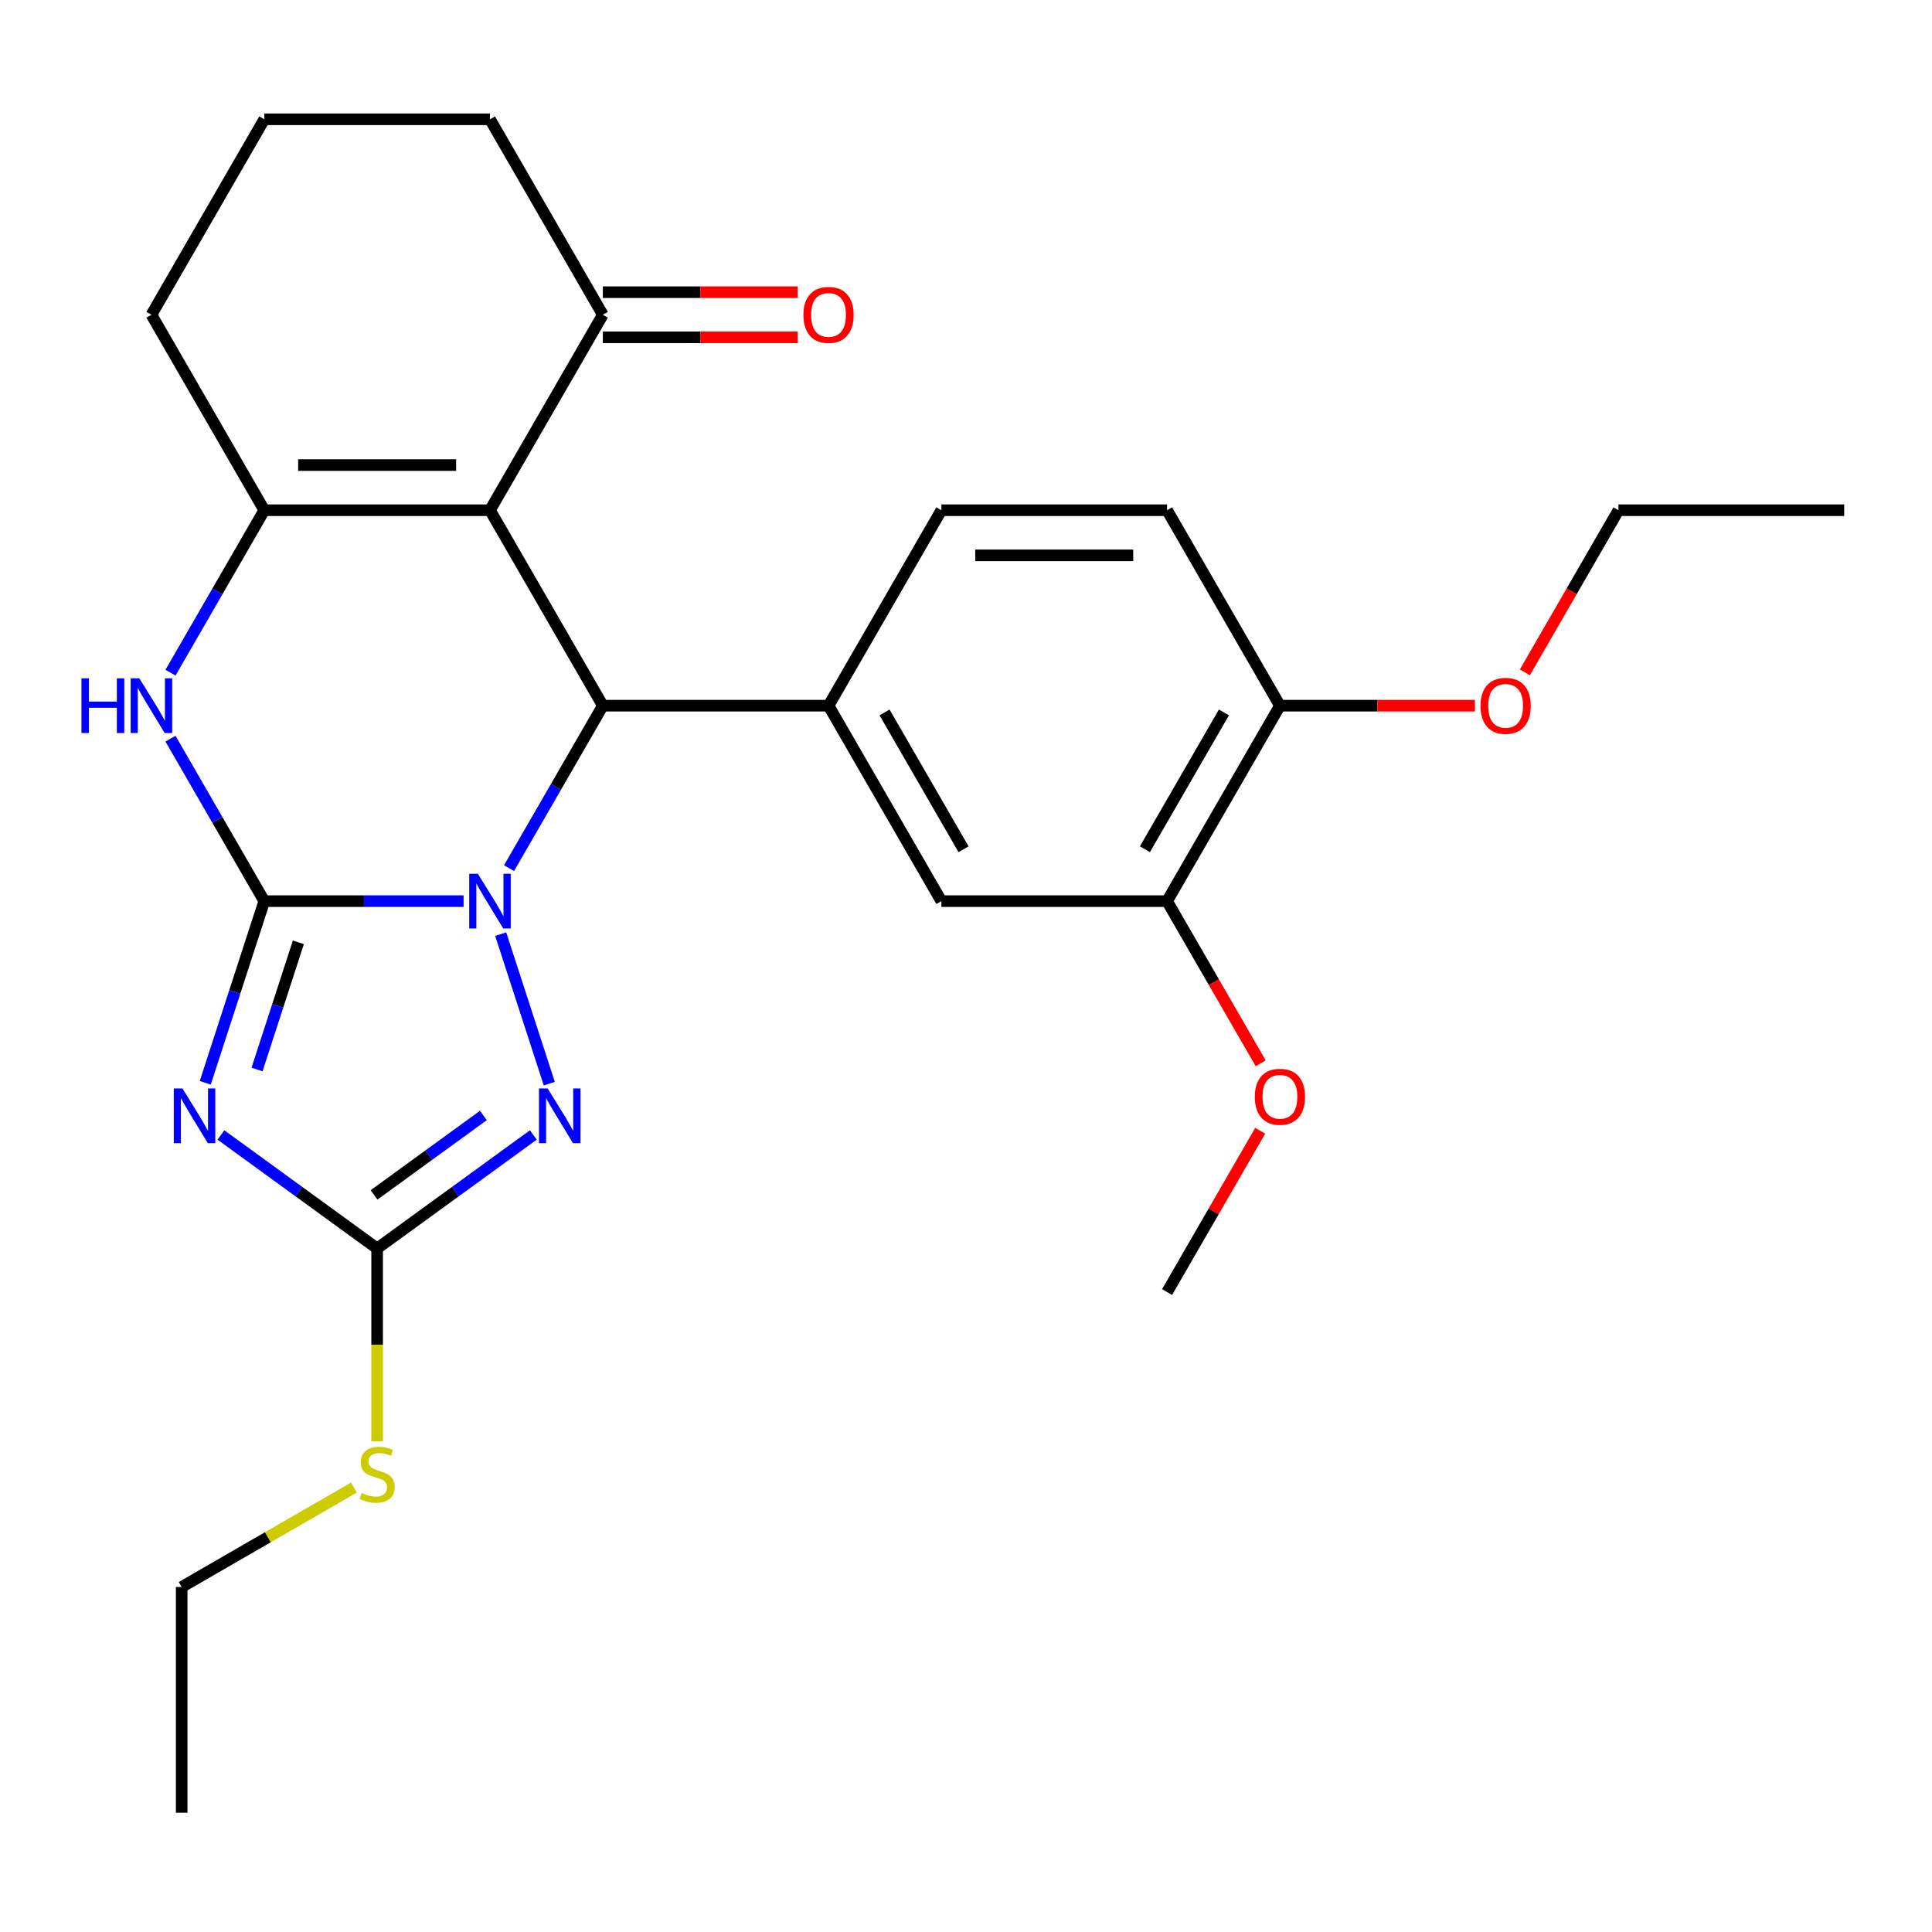 <?xml version='1.0' encoding='iso-8859-1'?>
<svg version='1.1' baseProfile='full'
              xmlns='http://www.w3.org/2000/svg'
                      xmlns:rdkit='http://www.rdkit.org/xml'
                      xmlns:xlink='http://www.w3.org/1999/xlink'
                  xml:space='preserve'
width='1000px' height='1000px' viewBox='0 0 1000 1000'>
<!-- END OF HEADER -->
<rect style='opacity:1.0;fill:#FFFFFF;stroke:none' width='1000' height='1000' x='0' y='0'> </rect>
<path class='bond-0' d='M 136.791,466.429 L 188.372,466.429' style='fill:none;fill-rule:evenodd;stroke:#000000;stroke-width:6px;stroke-linecap:butt;stroke-linejoin:miter;stroke-opacity:1' />
<path class='bond-0' d='M 188.372,466.429 L 239.953,466.429' style='fill:none;fill-rule:evenodd;stroke:#0000FF;stroke-width:6px;stroke-linecap:butt;stroke-linejoin:miter;stroke-opacity:1' />
<path class='bond-1' d='M 136.791,466.429 L 121.516,513.441' style='fill:none;fill-rule:evenodd;stroke:#000000;stroke-width:6px;stroke-linecap:butt;stroke-linejoin:miter;stroke-opacity:1' />
<path class='bond-1' d='M 121.516,513.441 L 106.241,560.453' style='fill:none;fill-rule:evenodd;stroke:#0000FF;stroke-width:6px;stroke-linecap:butt;stroke-linejoin:miter;stroke-opacity:1' />
<path class='bond-1' d='M 154.43,487.752 L 143.737,520.661' style='fill:none;fill-rule:evenodd;stroke:#000000;stroke-width:6px;stroke-linecap:butt;stroke-linejoin:miter;stroke-opacity:1' />
<path class='bond-1' d='M 143.737,520.661 L 133.045,553.569' style='fill:none;fill-rule:evenodd;stroke:#0000FF;stroke-width:6px;stroke-linecap:butt;stroke-linejoin:miter;stroke-opacity:1' />
<path class='bond-6' d='M 136.791,466.429 L 112.517,424.384' style='fill:none;fill-rule:evenodd;stroke:#000000;stroke-width:6px;stroke-linecap:butt;stroke-linejoin:miter;stroke-opacity:1' />
<path class='bond-6' d='M 112.517,424.384 L 88.242,382.339' style='fill:none;fill-rule:evenodd;stroke:#0000FF;stroke-width:6px;stroke-linecap:butt;stroke-linejoin:miter;stroke-opacity:1' />
<path class='bond-3' d='M 263.475,449.348 L 287.75,407.303' style='fill:none;fill-rule:evenodd;stroke:#0000FF;stroke-width:6px;stroke-linecap:butt;stroke-linejoin:miter;stroke-opacity:1' />
<path class='bond-3' d='M 287.75,407.303 L 312.024,365.258' style='fill:none;fill-rule:evenodd;stroke:#000000;stroke-width:6px;stroke-linecap:butt;stroke-linejoin:miter;stroke-opacity:1' />
<path class='bond-4' d='M 259.163,483.509 L 284.309,560.902' style='fill:none;fill-rule:evenodd;stroke:#0000FF;stroke-width:6px;stroke-linecap:butt;stroke-linejoin:miter;stroke-opacity:1' />
<path class='bond-7' d='M 114.352,587.458 L 154.777,616.829' style='fill:none;fill-rule:evenodd;stroke:#0000FF;stroke-width:6px;stroke-linecap:butt;stroke-linejoin:miter;stroke-opacity:1' />
<path class='bond-7' d='M 154.777,616.829 L 195.202,646.199' style='fill:none;fill-rule:evenodd;stroke:#000000;stroke-width:6px;stroke-linecap:butt;stroke-linejoin:miter;stroke-opacity:1' />
<path class='bond-2' d='M 253.613,264.087 L 136.791,264.087' style='fill:none;fill-rule:evenodd;stroke:#000000;stroke-width:6px;stroke-linecap:butt;stroke-linejoin:miter;stroke-opacity:1' />
<path class='bond-2' d='M 236.09,240.723 L 154.315,240.723' style='fill:none;fill-rule:evenodd;stroke:#000000;stroke-width:6px;stroke-linecap:butt;stroke-linejoin:miter;stroke-opacity:1' />
<path class='bond-9' d='M 253.613,264.087 L 312.024,162.916' style='fill:none;fill-rule:evenodd;stroke:#000000;stroke-width:6px;stroke-linecap:butt;stroke-linejoin:miter;stroke-opacity:1' />
<path class='bond-28' d='M 253.613,264.087 L 312.024,365.258' style='fill:none;fill-rule:evenodd;stroke:#000000;stroke-width:6px;stroke-linecap:butt;stroke-linejoin:miter;stroke-opacity:1' />
<path class='bond-8' d='M 312.024,365.258 L 428.846,365.258' style='fill:none;fill-rule:evenodd;stroke:#000000;stroke-width:6px;stroke-linecap:butt;stroke-linejoin:miter;stroke-opacity:1' />
<path class='bond-27' d='M 276.053,587.458 L 235.628,616.829' style='fill:none;fill-rule:evenodd;stroke:#0000FF;stroke-width:6px;stroke-linecap:butt;stroke-linejoin:miter;stroke-opacity:1' />
<path class='bond-27' d='M 235.628,616.829 L 195.202,646.199' style='fill:none;fill-rule:evenodd;stroke:#000000;stroke-width:6px;stroke-linecap:butt;stroke-linejoin:miter;stroke-opacity:1' />
<path class='bond-27' d='M 250.192,577.367 L 221.894,597.927' style='fill:none;fill-rule:evenodd;stroke:#0000FF;stroke-width:6px;stroke-linecap:butt;stroke-linejoin:miter;stroke-opacity:1' />
<path class='bond-27' d='M 221.894,597.927 L 193.597,618.486' style='fill:none;fill-rule:evenodd;stroke:#000000;stroke-width:6px;stroke-linecap:butt;stroke-linejoin:miter;stroke-opacity:1' />
<path class='bond-5' d='M 136.791,264.087 L 112.517,306.132' style='fill:none;fill-rule:evenodd;stroke:#000000;stroke-width:6px;stroke-linecap:butt;stroke-linejoin:miter;stroke-opacity:1' />
<path class='bond-5' d='M 112.517,306.132 L 88.242,348.177' style='fill:none;fill-rule:evenodd;stroke:#0000FF;stroke-width:6px;stroke-linecap:butt;stroke-linejoin:miter;stroke-opacity:1' />
<path class='bond-17' d='M 136.791,264.087 L 78.38,162.916' style='fill:none;fill-rule:evenodd;stroke:#000000;stroke-width:6px;stroke-linecap:butt;stroke-linejoin:miter;stroke-opacity:1' />
<path class='bond-14' d='M 195.202,646.199 L 195.202,696.09' style='fill:none;fill-rule:evenodd;stroke:#000000;stroke-width:6px;stroke-linecap:butt;stroke-linejoin:miter;stroke-opacity:1' />
<path class='bond-14' d='M 195.202,696.09 L 195.202,745.981' style='fill:none;fill-rule:evenodd;stroke:#CCCC00;stroke-width:6px;stroke-linecap:butt;stroke-linejoin:miter;stroke-opacity:1' />
<path class='bond-10' d='M 428.846,365.258 L 487.257,466.429' style='fill:none;fill-rule:evenodd;stroke:#000000;stroke-width:6px;stroke-linecap:butt;stroke-linejoin:miter;stroke-opacity:1' />
<path class='bond-10' d='M 457.842,368.751 L 498.73,439.571' style='fill:none;fill-rule:evenodd;stroke:#000000;stroke-width:6px;stroke-linecap:butt;stroke-linejoin:miter;stroke-opacity:1' />
<path class='bond-12' d='M 428.846,365.258 L 487.257,264.087' style='fill:none;fill-rule:evenodd;stroke:#000000;stroke-width:6px;stroke-linecap:butt;stroke-linejoin:miter;stroke-opacity:1' />
<path class='bond-15' d='M 312.024,174.599 L 362.475,174.599' style='fill:none;fill-rule:evenodd;stroke:#000000;stroke-width:6px;stroke-linecap:butt;stroke-linejoin:miter;stroke-opacity:1' />
<path class='bond-15' d='M 362.475,174.599 L 412.926,174.599' style='fill:none;fill-rule:evenodd;stroke:#FF0000;stroke-width:6px;stroke-linecap:butt;stroke-linejoin:miter;stroke-opacity:1' />
<path class='bond-15' d='M 312.024,151.234 L 362.475,151.234' style='fill:none;fill-rule:evenodd;stroke:#000000;stroke-width:6px;stroke-linecap:butt;stroke-linejoin:miter;stroke-opacity:1' />
<path class='bond-15' d='M 362.475,151.234 L 412.926,151.234' style='fill:none;fill-rule:evenodd;stroke:#FF0000;stroke-width:6px;stroke-linecap:butt;stroke-linejoin:miter;stroke-opacity:1' />
<path class='bond-29' d='M 312.024,162.916 L 253.613,61.745' style='fill:none;fill-rule:evenodd;stroke:#000000;stroke-width:6px;stroke-linecap:butt;stroke-linejoin:miter;stroke-opacity:1' />
<path class='bond-11' d='M 487.257,466.429 L 604.079,466.429' style='fill:none;fill-rule:evenodd;stroke:#000000;stroke-width:6px;stroke-linecap:butt;stroke-linejoin:miter;stroke-opacity:1' />
<path class='bond-18' d='M 604.079,466.429 L 628.308,508.394' style='fill:none;fill-rule:evenodd;stroke:#000000;stroke-width:6px;stroke-linecap:butt;stroke-linejoin:miter;stroke-opacity:1' />
<path class='bond-18' d='M 628.308,508.394 L 652.537,550.359' style='fill:none;fill-rule:evenodd;stroke:#FF0000;stroke-width:6px;stroke-linecap:butt;stroke-linejoin:miter;stroke-opacity:1' />
<path class='bond-30' d='M 604.079,466.429 L 662.49,365.258' style='fill:none;fill-rule:evenodd;stroke:#000000;stroke-width:6px;stroke-linecap:butt;stroke-linejoin:miter;stroke-opacity:1' />
<path class='bond-30' d='M 592.607,439.571 L 633.495,368.751' style='fill:none;fill-rule:evenodd;stroke:#000000;stroke-width:6px;stroke-linecap:butt;stroke-linejoin:miter;stroke-opacity:1' />
<path class='bond-16' d='M 487.257,264.087 L 604.079,264.087' style='fill:none;fill-rule:evenodd;stroke:#000000;stroke-width:6px;stroke-linecap:butt;stroke-linejoin:miter;stroke-opacity:1' />
<path class='bond-16' d='M 504.781,287.452 L 586.556,287.452' style='fill:none;fill-rule:evenodd;stroke:#000000;stroke-width:6px;stroke-linecap:butt;stroke-linejoin:miter;stroke-opacity:1' />
<path class='bond-13' d='M 662.49,365.258 L 604.079,264.087' style='fill:none;fill-rule:evenodd;stroke:#000000;stroke-width:6px;stroke-linecap:butt;stroke-linejoin:miter;stroke-opacity:1' />
<path class='bond-19' d='M 662.49,365.258 L 712.941,365.258' style='fill:none;fill-rule:evenodd;stroke:#000000;stroke-width:6px;stroke-linecap:butt;stroke-linejoin:miter;stroke-opacity:1' />
<path class='bond-19' d='M 712.941,365.258 L 763.392,365.258' style='fill:none;fill-rule:evenodd;stroke:#FF0000;stroke-width:6px;stroke-linecap:butt;stroke-linejoin:miter;stroke-opacity:1' />
<path class='bond-22' d='M 183.202,769.95 L 138.617,795.691' style='fill:none;fill-rule:evenodd;stroke:#CCCC00;stroke-width:6px;stroke-linecap:butt;stroke-linejoin:miter;stroke-opacity:1' />
<path class='bond-22' d='M 138.617,795.691 L 94.031,821.432' style='fill:none;fill-rule:evenodd;stroke:#000000;stroke-width:6px;stroke-linecap:butt;stroke-linejoin:miter;stroke-opacity:1' />
<path class='bond-21' d='M 78.38,162.916 L 136.791,61.745' style='fill:none;fill-rule:evenodd;stroke:#000000;stroke-width:6px;stroke-linecap:butt;stroke-linejoin:miter;stroke-opacity:1' />
<path class='bond-24' d='M 652.283,585.28 L 628.181,627.025' style='fill:none;fill-rule:evenodd;stroke:#FF0000;stroke-width:6px;stroke-linecap:butt;stroke-linejoin:miter;stroke-opacity:1' />
<path class='bond-24' d='M 628.181,627.025 L 604.079,668.771' style='fill:none;fill-rule:evenodd;stroke:#000000;stroke-width:6px;stroke-linecap:butt;stroke-linejoin:miter;stroke-opacity:1' />
<path class='bond-23' d='M 789.266,348.017 L 813.495,306.052' style='fill:none;fill-rule:evenodd;stroke:#FF0000;stroke-width:6px;stroke-linecap:butt;stroke-linejoin:miter;stroke-opacity:1' />
<path class='bond-23' d='M 813.495,306.052 L 837.723,264.087' style='fill:none;fill-rule:evenodd;stroke:#000000;stroke-width:6px;stroke-linecap:butt;stroke-linejoin:miter;stroke-opacity:1' />
<path class='bond-20' d='M 253.613,61.745 L 136.791,61.745' style='fill:none;fill-rule:evenodd;stroke:#000000;stroke-width:6px;stroke-linecap:butt;stroke-linejoin:miter;stroke-opacity:1' />
<path class='bond-25' d='M 94.031,821.432 L 94.031,938.254' style='fill:none;fill-rule:evenodd;stroke:#000000;stroke-width:6px;stroke-linecap:butt;stroke-linejoin:miter;stroke-opacity:1' />
<path class='bond-26' d='M 837.723,264.087 L 954.545,264.087' style='fill:none;fill-rule:evenodd;stroke:#000000;stroke-width:6px;stroke-linecap:butt;stroke-linejoin:miter;stroke-opacity:1' />
<path  class='atom-1' d='M 247.353 452.269
L 256.633 467.269
Q 257.553 468.749, 259.033 471.429
Q 260.513 474.109, 260.593 474.269
L 260.593 452.269
L 264.353 452.269
L 264.353 480.589
L 260.473 480.589
L 250.513 464.189
Q 249.353 462.269, 248.113 460.069
Q 246.913 457.869, 246.553 457.189
L 246.553 480.589
L 242.873 480.589
L 242.873 452.269
L 247.353 452.269
' fill='#0000FF'/>
<path  class='atom-2' d='M 94.431 563.373
L 103.711 578.373
Q 104.631 579.853, 106.111 582.533
Q 107.591 585.213, 107.671 585.373
L 107.671 563.373
L 111.431 563.373
L 111.431 591.693
L 107.551 591.693
L 97.591 575.293
Q 96.431 573.373, 95.191 571.173
Q 93.991 568.973, 93.631 568.293
L 93.631 591.693
L 89.951 591.693
L 89.951 563.373
L 94.431 563.373
' fill='#0000FF'/>
<path  class='atom-5' d='M 283.453 563.373
L 292.733 578.373
Q 293.653 579.853, 295.133 582.533
Q 296.613 585.213, 296.693 585.373
L 296.693 563.373
L 300.453 563.373
L 300.453 591.693
L 296.573 591.693
L 286.613 575.293
Q 285.453 573.373, 284.213 571.173
Q 283.013 568.973, 282.653 568.293
L 282.653 591.693
L 278.973 591.693
L 278.973 563.373
L 283.453 563.373
' fill='#0000FF'/>
<path  class='atom-7' d='M 42.16 351.098
L 46 351.098
L 46 363.138
L 60.48 363.138
L 60.48 351.098
L 64.32 351.098
L 64.32 379.418
L 60.48 379.418
L 60.48 366.338
L 46 366.338
L 46 379.418
L 42.16 379.418
L 42.16 351.098
' fill='#0000FF'/>
<path  class='atom-7' d='M 72.12 351.098
L 81.4 366.098
Q 82.32 367.578, 83.8 370.258
Q 85.28 372.938, 85.36 373.098
L 85.36 351.098
L 89.12 351.098
L 89.12 379.418
L 85.24 379.418
L 75.28 363.018
Q 74.12 361.098, 72.88 358.898
Q 71.68 356.698, 71.32 356.018
L 71.32 379.418
L 67.64 379.418
L 67.64 351.098
L 72.12 351.098
' fill='#0000FF'/>
<path  class='atom-15' d='M 187.202 772.741
Q 187.522 772.861, 188.842 773.421
Q 190.162 773.981, 191.602 774.341
Q 193.082 774.661, 194.522 774.661
Q 197.202 774.661, 198.762 773.381
Q 200.322 772.061, 200.322 769.781
Q 200.322 768.221, 199.522 767.261
Q 198.762 766.301, 197.562 765.781
Q 196.362 765.261, 194.362 764.661
Q 191.842 763.901, 190.322 763.181
Q 188.842 762.461, 187.762 760.941
Q 186.722 759.421, 186.722 756.861
Q 186.722 753.301, 189.122 751.101
Q 191.562 748.901, 196.362 748.901
Q 199.642 748.901, 203.362 750.461
L 202.442 753.541
Q 199.042 752.141, 196.482 752.141
Q 193.722 752.141, 192.202 753.301
Q 190.682 754.421, 190.722 756.381
Q 190.722 757.901, 191.482 758.821
Q 192.282 759.741, 193.402 760.261
Q 194.562 760.781, 196.482 761.381
Q 199.042 762.181, 200.562 762.981
Q 202.082 763.781, 203.162 765.421
Q 204.282 767.021, 204.282 769.781
Q 204.282 773.701, 201.642 775.821
Q 199.042 777.901, 194.682 777.901
Q 192.162 777.901, 190.242 777.341
Q 188.362 776.821, 186.122 775.901
L 187.202 772.741
' fill='#CCCC00'/>
<path  class='atom-16' d='M 415.846 162.996
Q 415.846 156.196, 419.206 152.396
Q 422.566 148.596, 428.846 148.596
Q 435.126 148.596, 438.486 152.396
Q 441.846 156.196, 441.846 162.996
Q 441.846 169.876, 438.446 173.796
Q 435.046 177.676, 428.846 177.676
Q 422.606 177.676, 419.206 173.796
Q 415.846 169.916, 415.846 162.996
M 428.846 174.476
Q 433.166 174.476, 435.486 171.596
Q 437.846 168.676, 437.846 162.996
Q 437.846 157.436, 435.486 154.636
Q 433.166 151.796, 428.846 151.796
Q 424.526 151.796, 422.166 154.596
Q 419.846 157.396, 419.846 162.996
Q 419.846 168.716, 422.166 171.596
Q 424.526 174.476, 428.846 174.476
' fill='#FF0000'/>
<path  class='atom-19' d='M 649.49 567.68
Q 649.49 560.88, 652.85 557.08
Q 656.21 553.28, 662.49 553.28
Q 668.77 553.28, 672.13 557.08
Q 675.49 560.88, 675.49 567.68
Q 675.49 574.56, 672.09 578.48
Q 668.69 582.36, 662.49 582.36
Q 656.25 582.36, 652.85 578.48
Q 649.49 574.6, 649.49 567.68
M 662.49 579.16
Q 666.81 579.16, 669.13 576.28
Q 671.49 573.36, 671.49 567.68
Q 671.49 562.12, 669.13 559.32
Q 666.81 556.48, 662.49 556.48
Q 658.17 556.48, 655.81 559.28
Q 653.49 562.08, 653.49 567.68
Q 653.49 573.4, 655.81 576.28
Q 658.17 579.16, 662.49 579.16
' fill='#FF0000'/>
<path  class='atom-20' d='M 766.312 365.338
Q 766.312 358.538, 769.672 354.738
Q 773.032 350.938, 779.312 350.938
Q 785.592 350.938, 788.952 354.738
Q 792.312 358.538, 792.312 365.338
Q 792.312 372.218, 788.912 376.138
Q 785.512 380.018, 779.312 380.018
Q 773.072 380.018, 769.672 376.138
Q 766.312 372.258, 766.312 365.338
M 779.312 376.818
Q 783.632 376.818, 785.952 373.938
Q 788.312 371.018, 788.312 365.338
Q 788.312 359.778, 785.952 356.978
Q 783.632 354.138, 779.312 354.138
Q 774.992 354.138, 772.632 356.938
Q 770.312 359.738, 770.312 365.338
Q 770.312 371.058, 772.632 373.938
Q 774.992 376.818, 779.312 376.818
' fill='#FF0000'/>
</svg>
